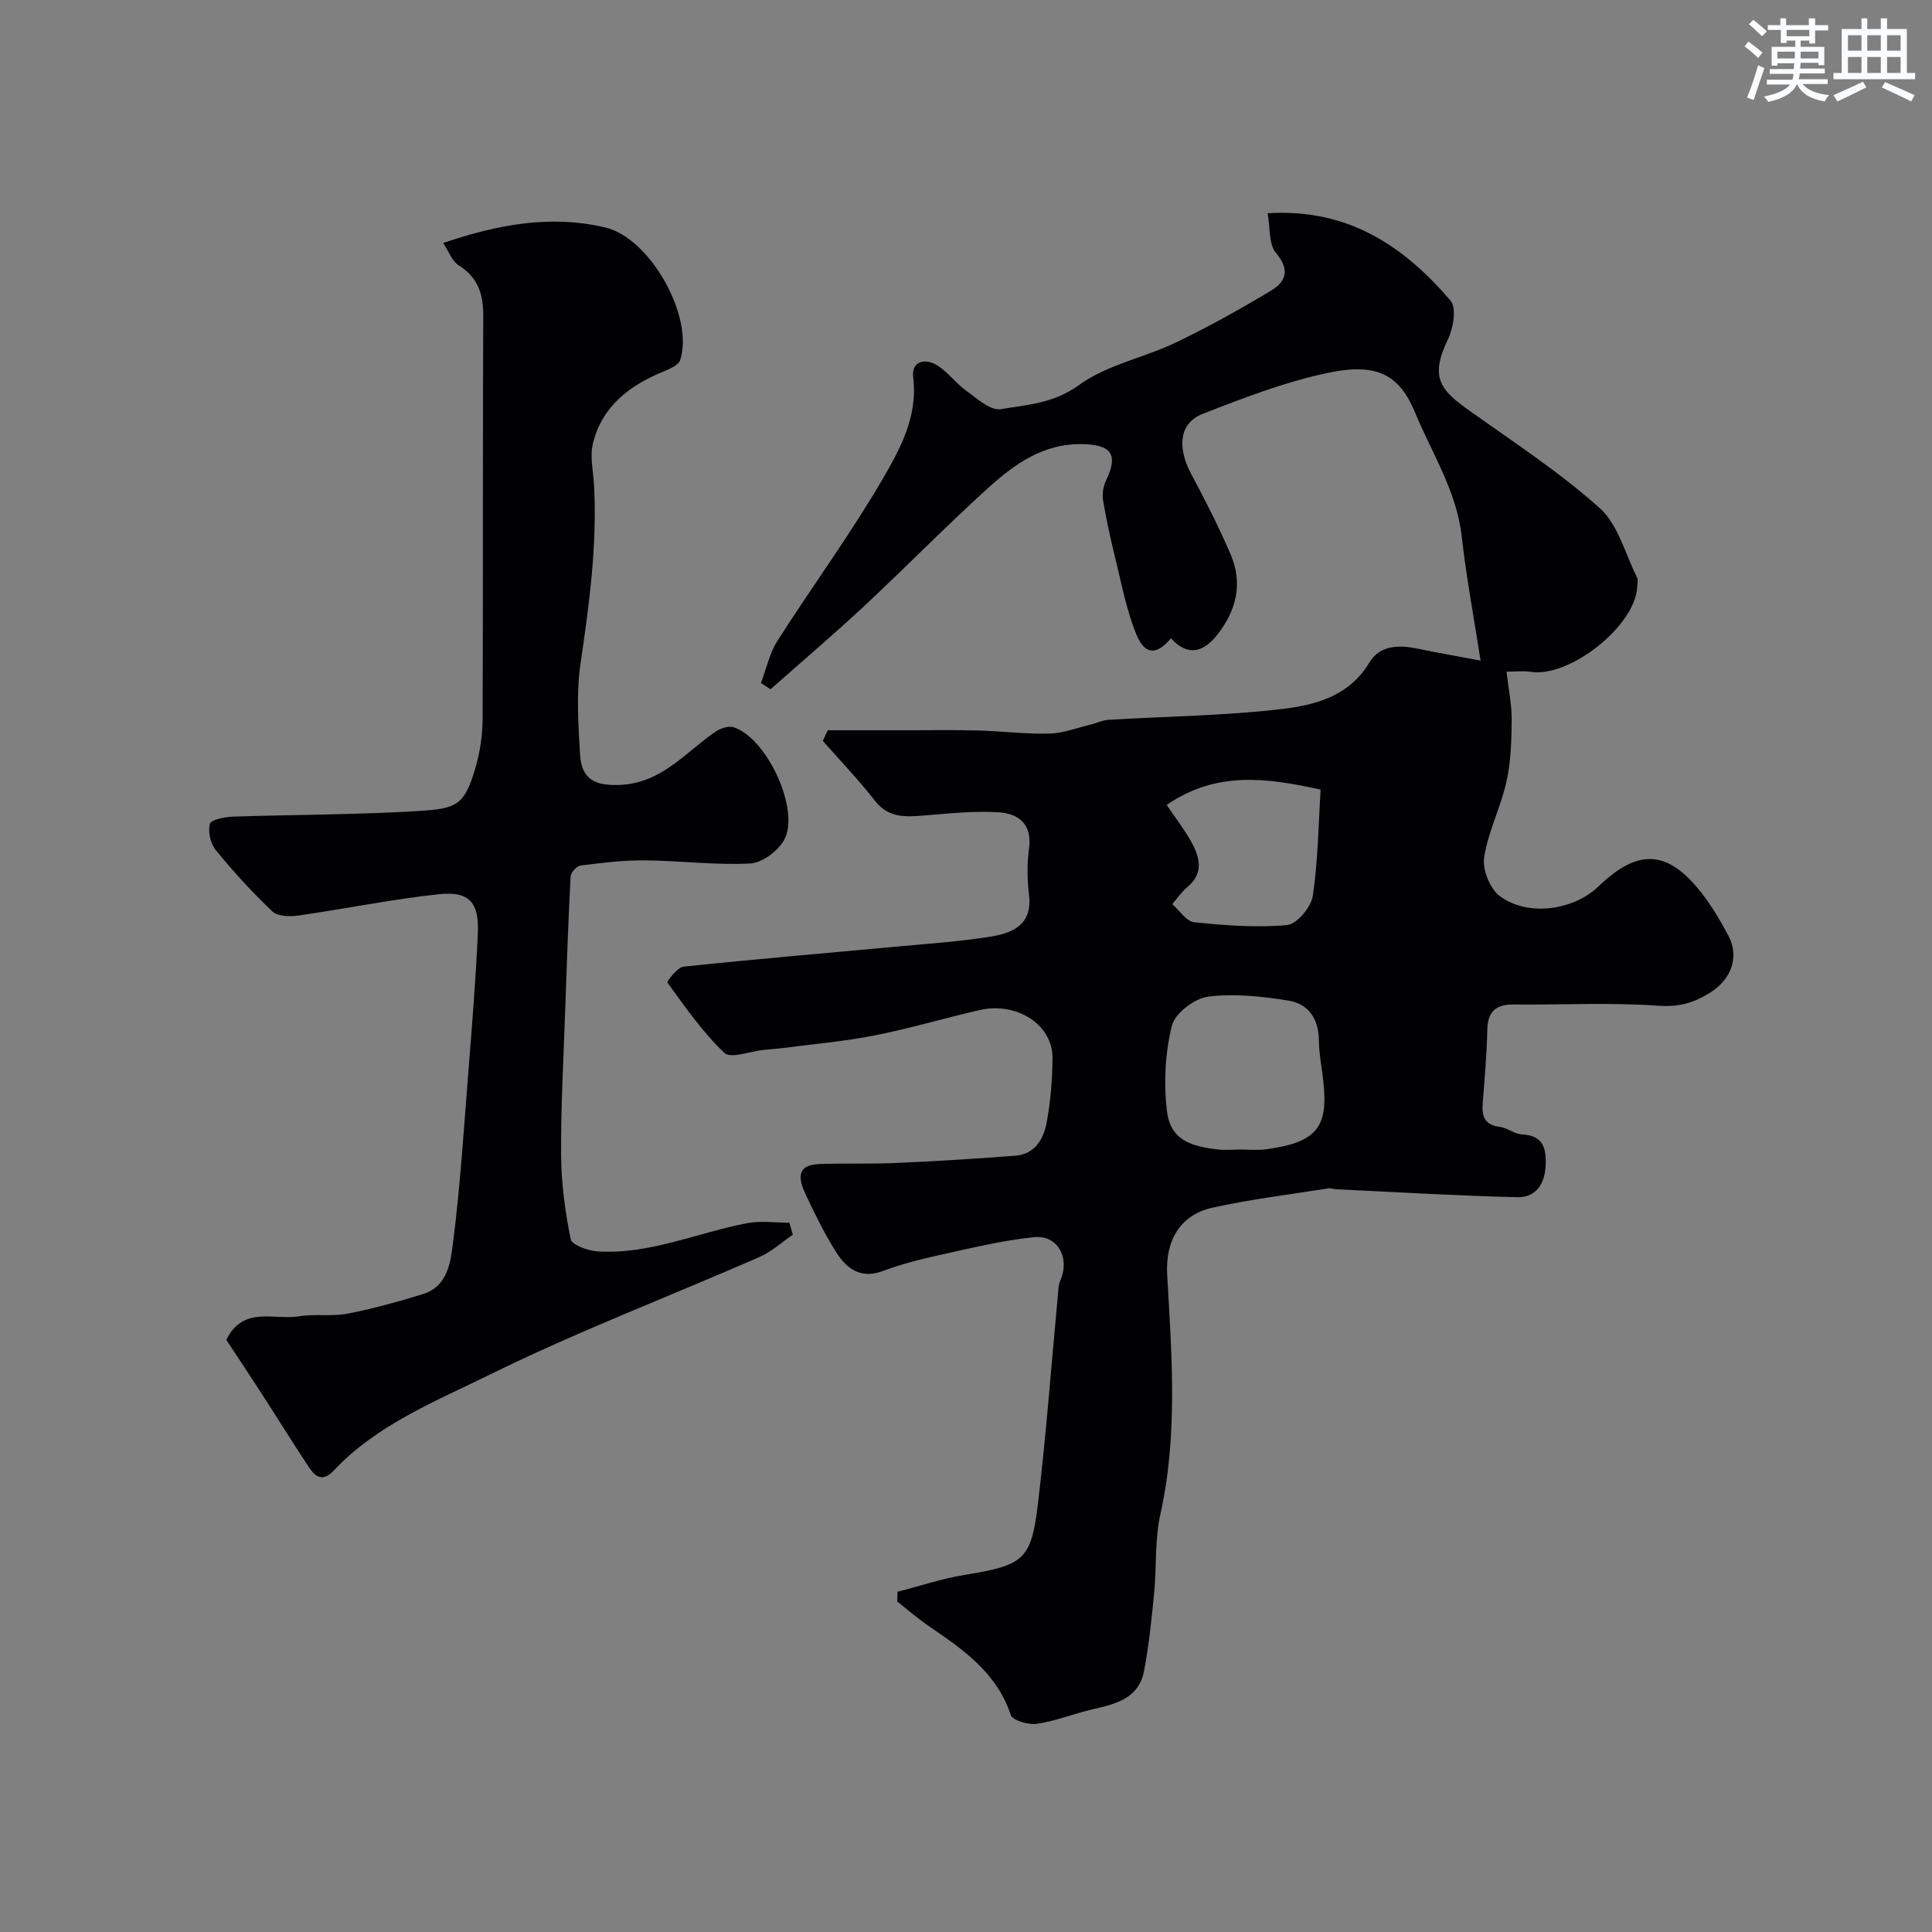 <svg enable-background="new 0 0 400 400" viewBox="0 0 400 400" xmlns="http://www.w3.org/2000/svg"><rect x="0" y="0" width="400" height="400" fill="#808080" stroke="none"/><path d="m185.82 329.56c4.6-1.18 9.15-2.71 13.82-3.48 12.17-1.99 13.84-3.02 15.22-14.49 1.73-14.35 2.78-28.78 4.14-43.17.11-1.13.1-2.35.54-3.35 2.02-4.59-.52-9.42-5.43-8.93-6.6.67-13.11 2.28-19.62 3.71-3.97.87-7.94 1.89-11.74 3.31-4.51 1.69-7.41-.47-9.53-3.76-2.46-3.83-4.47-7.98-6.42-12.11-1.38-2.92-2.16-6.09 2.75-6.28 5.36-.21 10.73.01 16.09-.23 8.19-.37 16.39-.87 24.57-1.5 4.11-.32 5.89-3.52 6.51-6.97.79-4.35 1.16-8.83 1.19-13.26.06-6.89-7.37-11.7-15.12-9.92-7.28 1.67-14.45 3.81-21.77 5.26-6.25 1.23-12.64 1.77-18.97 2.6-1.31.17-2.63.25-3.94.38-2.78.28-6.8 1.87-8.13.62-4.51-4.27-8.11-9.51-11.81-14.56-.16-.21 2.07-3.16 3.35-3.29 14.7-1.56 29.44-2.79 44.16-4.16 6.54-.61 13.11-1.04 19.58-2.09 5.85-.94 8.42-3.49 7.78-8.71-.38-3.12-.42-6.37.01-9.48.7-5.09-2.2-7.28-6.32-7.53-5.07-.31-10.22.25-15.31.66-3.87.31-7.43.61-10.27-3.04-3.36-4.32-7.18-8.29-10.8-12.4.34-.73.68-1.46 1.03-2.2h16.96c4.72 0 9.45-.08 14.17.05 4.92.14 9.85.76 14.76.64 2.84-.07 5.67-1.18 8.49-1.85 1.26-.3 2.48-.93 3.74-1 12-.73 24.08-.83 36-2.25 6.82-.81 13.83-2.64 18-9.59 2.24-3.74 6.29-3.68 10.25-2.85 3.79.8 7.61 1.45 12.79 2.43-1.45-9.33-2.99-17.43-3.89-25.6-1.04-9.46-6.17-17.27-9.66-25.72-3.25-7.87-7.89-10.42-18.13-8.24-8.84 1.88-17.44 5.18-25.9 8.5-4.85 1.9-5.27 6.99-2.29 12.52 2.92 5.43 5.72 10.95 8.14 16.61 2.53 5.92 1.19 11.51-2.72 16.5-2.9 3.7-6.14 4.68-9.66.81-2.95 3.54-5.4 3.51-7.17-.82-2.01-4.9-2.99-10.23-4.27-15.41-1-4.05-1.9-8.13-2.6-12.24-.22-1.31-.01-2.91.57-4.11 2.59-5.38 1.26-7.46-4.71-7.62-8.21-.22-14.29 4.19-19.85 9.24-8.65 7.85-16.83 16.22-25.37 24.19-6.36 5.92-12.98 11.56-19.49 17.32-.67-.43-1.34-.86-2-1.29 1.12-2.94 1.79-6.18 3.45-8.78 7.1-11.13 14.95-21.81 21.6-33.2 3.71-6.35 7.48-13.13 6.48-21.25-.43-3.45 2.41-3.97 4.67-2.71 2.35 1.31 4.03 3.79 6.26 5.39 2.25 1.61 5.05 4.21 7.2 3.85 5.49-.91 11-1.2 16.2-4.99 5.75-4.2 13.44-5.64 20.03-8.8 6.75-3.23 13.32-6.9 19.74-10.76 3.05-1.83 3.97-4.3 1.01-7.79-1.53-1.8-1.17-5.19-1.73-8.22 16.72-1.04 28.25 6.86 37.87 18.09 1.28 1.49.58 5.71-.54 8.02-3.95 8.18-1.34 10.66 4.79 15.01 9.05 6.43 18.41 12.56 26.64 19.93 3.8 3.41 5.26 9.44 7.71 14.32.27.54.08 1.32.05 1.98-.39 8.11-14.08 18.92-22.16 17.59-1.43-.24-2.92-.03-4.9-.03.41 3.62 1.09 6.82 1.07 10.02-.04 4.28-.16 8.65-1.09 12.79-1.19 5.31-3.81 10.35-4.62 15.69-.38 2.52 1.24 6.51 3.29 8 6.13 4.45 15.53 2.66 20.36-2.01 8.26-7.98 14.42-7.66 21.5 1.49 2.09 2.7 3.84 5.69 5.44 8.72 2.31 4.38.57 8.98-3.69 11.69-3.35 2.13-6.46 3.09-10.74 2.78-9.95-.72-19.98-.16-29.98-.26-3.71-.04-5.44 1.39-5.52 5.25-.1 5.1-.57 10.2-.96 15.29-.21 2.69.48 4.43 3.55 4.8 1.57.19 3.04 1.49 4.59 1.56 4.39.21 5.05 2.84 4.9 6.42-.16 3.88-2.07 6.67-5.85 6.58-12.54-.3-25.08-1.06-37.62-1.65-.49-.02-.99-.26-1.45-.19-8.04 1.28-16.15 2.25-24.08 4.01-6.78 1.51-9.75 6.95-9.36 13.86.94 16.52 2.26 33.17-1.42 49.68-1.17 5.27-.75 10.88-1.28 16.31-.52 5.37-1.09 10.75-2.08 16.04-1.1 5.85-6.07 6.9-10.92 8.03-3.78.88-7.45 2.39-11.27 2.94-1.75.25-5.04-.7-5.41-1.84-2.92-8.79-9.9-13.56-16.96-18.39-2.28-1.56-4.37-3.38-6.54-5.08.02-.67.04-1.35.05-2.03zm71.11-91.56c1.66 0 3.34.18 4.98-.03 10.86-1.39 13.04-4.7 12.1-13.85-.3-2.92-.92-5.83-.95-8.75-.04-4.44-2.17-7.54-6.27-8.2-5.49-.88-11.24-1.52-16.69-.82-2.81.36-6.83 3.45-7.47 6-1.39 5.59-1.71 11.72-1.06 17.47.7 6.2 4.85 7.45 10.38 8.15 1.64.2 3.32.03 4.98.03zm-15.38-71.35c1.92 2.85 3.73 5.16 5.13 7.71 1.75 3.19 2.59 6.45-.87 9.32-1.19.99-2.08 2.33-3.11 3.51 1.51 1.31 2.93 3.58 4.56 3.75 6.37.66 12.85 1.16 19.19.59 2.02-.18 4.99-3.69 5.34-6 1.1-7.27 1.17-14.7 1.63-22.05-11.31-2.49-21.65-3.85-31.87 3.17z" fill="#010103"/><path d="m164.15 255.63c-2.31 1.57-4.44 3.54-6.95 4.64-18.66 8.15-37.74 15.44-55.98 24.42-11.23 5.52-23.26 10.32-32.16 19.81-2.16 2.31-3.73 1.34-5.06-.66-3.33-5.04-6.51-10.17-9.79-15.24-2.45-3.79-4.95-7.55-7.36-11.2 3.53-7.15 9.95-4.02 15.05-4.87 3.31-.55 6.82.08 10.1-.56 5.24-1.01 10.42-2.47 15.53-4.03 5.22-1.6 5.76-6.7 6.28-10.76 1.49-11.73 2.23-23.57 3.17-35.37.75-9.53 1.53-19.05 1.95-28.6.28-6.41-1.81-8.75-8.11-8.07-9.72 1.05-19.34 3.02-29.03 4.41-1.76.25-4.29.2-5.39-.84-4.19-3.97-8.1-8.27-11.75-12.74-1.09-1.33-1.62-3.78-1.19-5.4.23-.87 3.02-1.43 4.68-1.49 12.93-.44 25.88-.38 38.78-1.19 7.68-.49 9.26-1.22 11.51-8.9.95-3.26 1.48-6.76 1.49-10.15.12-27.83 0-55.66.13-83.49.02-4.52-1.12-7.95-5.12-10.44-1.33-.83-1.96-2.77-3.18-4.6 11.26-3.83 22.28-5.9 33.62-3.2 9.29 2.21 18.39 18.57 15.44 27.47-.37 1.11-2.34 1.87-3.71 2.45-6.95 2.89-12.53 7.23-14.35 14.84-.65 2.69.09 5.72.24 8.59.66 12.42-.99 24.62-2.79 36.87-.91 6.2-.47 12.66-.1 18.97.3 5.22 3.38 6.42 8.23 6.21 8.67-.38 13.53-6.7 19.75-10.99 1.03-.71 2.76-1.3 3.84-.94 6.93 2.29 13.82 17.2 10.41 23.34-1.27 2.3-4.56 4.74-7.04 4.86-7.23.37-14.51-.59-21.78-.65-4.43-.04-8.87.51-13.27 1.06-.81.1-2.06 1.43-2.1 2.25-.5 9.46-.82 18.92-1.15 28.39-.33 9.77-.89 19.54-.82 29.3.04 5.83.82 11.71 1.98 17.42.24 1.2 3.55 2.4 5.51 2.53 10.84.71 20.74-3.9 31.12-5.85 2.79-.52 5.76-.08 8.65-.08.24.81.48 1.64.72 2.48z" fill="#010103"/><g fill="#fafbfc"><path d="m361.2 9.6.8-1c.9.7 1.9 1.4 2.9 2.3l-.9 1.1c-1-1-2-1.8-2.8-2.4zm.5 10.6c.9-2.1 1.6-4.3 2.3-6.7.4.2.8.4 1.3.6-.7 2.1-1.5 4.3-2.2 6.6zm.4-15.2.9-.9c1 .8 2 1.6 2.8 2.4l-1 1c-.9-.9-1.8-1.7-2.7-2.5zm12.5-1.2h1.2v1.4h2.7v1.1h-2.7v2.7h-1.2v-.6h-1.8v1.3h4.9v3.8h-1.2v-.5h-3.7c0 .4-.1.9-.1 1.2h5.1v1h-5.2c0 .5-.1.9-.2 1.2h6v1h-5.2c1.1 1.3 2.9 2 5.5 2.3-.4.4-.7.8-.9 1.3-2.9-.5-4.8-1.6-5.7-3.5h-.1c-.8 1.7-2.7 2.9-5.9 3.6-.2-.4-.6-.8-.9-1.1 2.8-.6 4.6-1.4 5.4-2.5h-4.8v-1h5.3c.1-.3.2-.7.2-1.2h-4.9v-1h5c0-.4 0-.8.1-1.2h-3.5v.5h-1.2v-3.9h4.9v-1.3h-1.8v.5h-1.2v-2.7h-2.7v-1h2.6v-1.4h1.2v1.4h4.7v-1.4zm-6.6 8.3h3.6c0-.4 0-.9 0-1.4h-3.6zm1.9-4.6h4.7v-1.3h-4.7zm6.6 3.2h-3.7v1.4h3.7z"/><path d="m385.3 3.8h1.3v2.2h2.8v-2.2h1.3v2.2h4.1v9.1h1.7v1.3h-16.9v-1.3h1.7v-9.1h4.1v-2.2zm.4 13.1.7 1.2c-1.8.9-3.8 1.9-6 2.9-.2-.4-.5-.8-.8-1.3 2.3-1 4.3-1.9 6.1-2.8zm-3.1-6.4h2.8v-3.2h-2.8zm0 4.6h2.8v-3.3h-2.8zm4-4.6h2.8v-3.2h-2.8zm0 4.6h2.8v-3.3h-2.8zm3.7 1.9c2.1.9 4.1 1.8 6.1 2.7l-.7 1.3c-2.2-1.1-4.2-2-6.1-2.9zm3.2-9.7h-2.8v3.2h2.8zm-2.8 7.8h2.8v-3.3h-2.8z"/></g></svg>